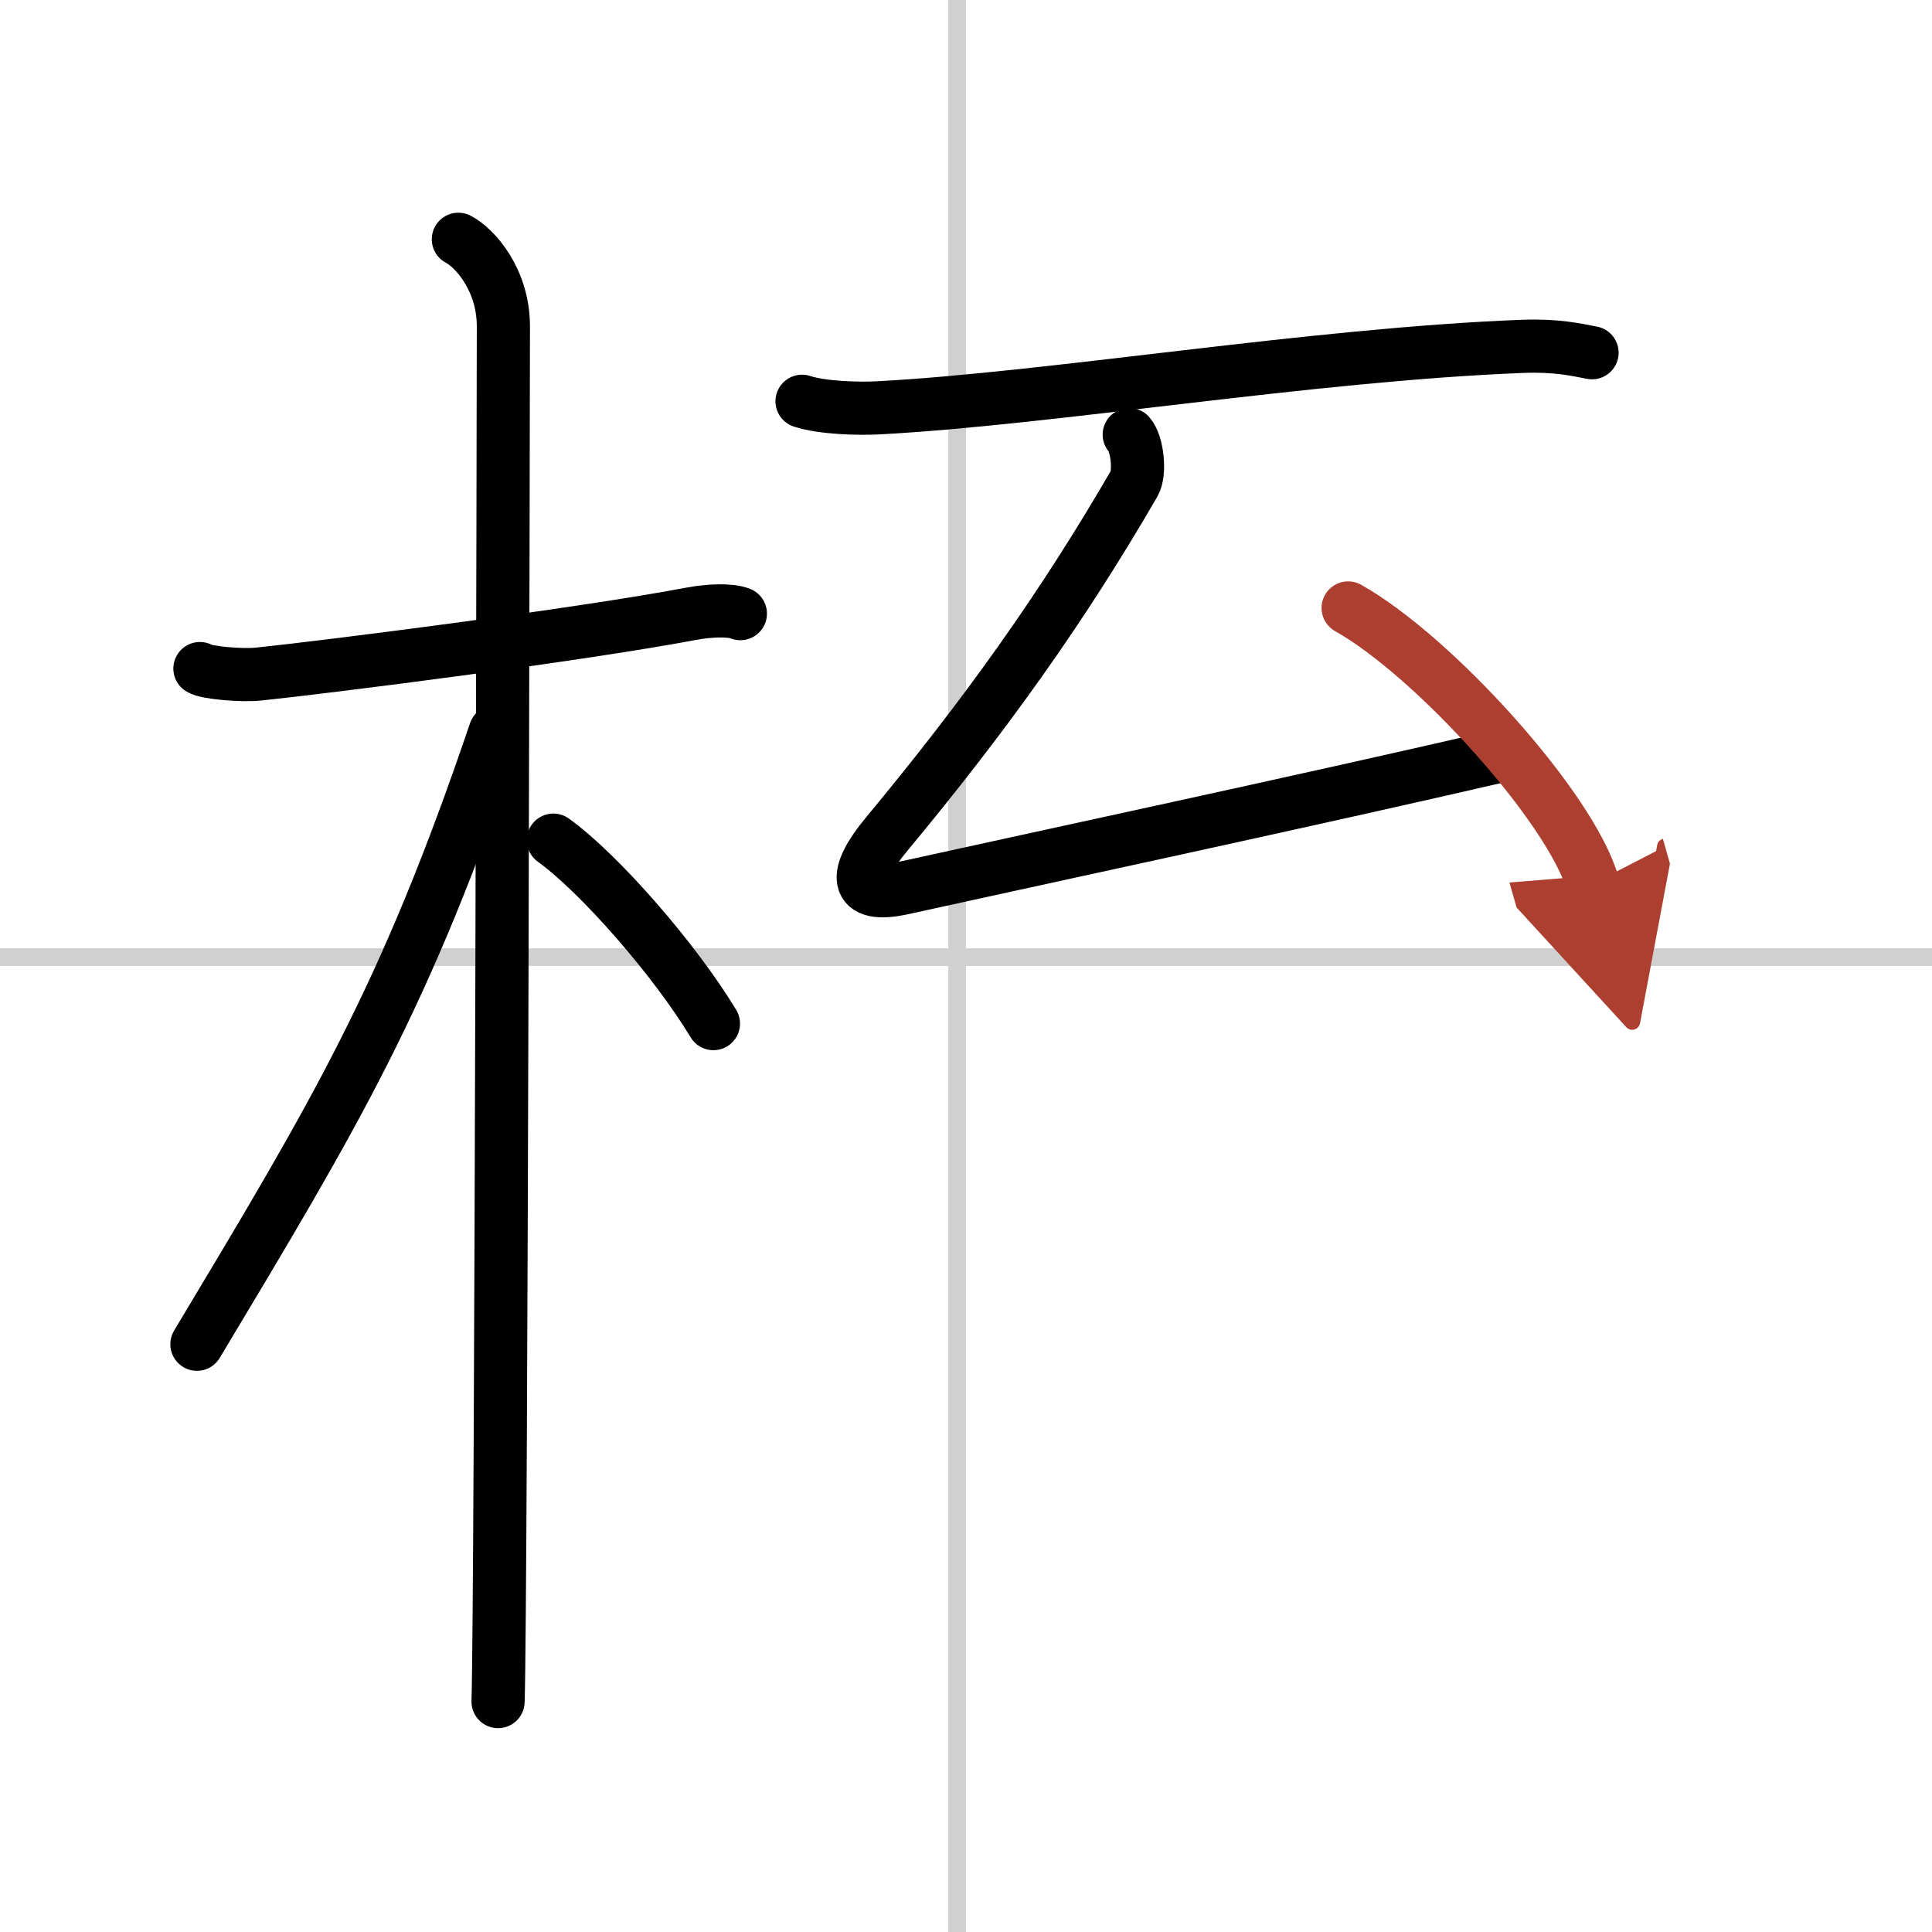 <svg width="400" height="400" viewBox="0 0 109 109" xmlns="http://www.w3.org/2000/svg"><defs><marker id="a" markerWidth="4" orient="auto" refX="1" refY="5" viewBox="0 0 10 10"><polyline points="0 0 10 5 0 10 1 5" fill="#ad3f31" stroke="#ad3f31"/></marker></defs><g fill="none" stroke="#000" stroke-linecap="round" stroke-linejoin="round" stroke-width="3"><rect width="100%" height="100%" fill="#fff" stroke="#fff"/><line x1="54" x2="54" y2="109" stroke="#d0d0d0" stroke-width="1"/><line x2="109" y1="54" y2="54" stroke="#d0d0d0" stroke-width="1"/><path d="m11.28 37.72c0.35 0.24 2.39 0.41 3.31 0.31 3.94-0.41 18.12-2.21 24.45-3.41 0.92-0.17 2.15-0.24 2.73 0"/><path d="m25.86 13.5c0.91 0.47 2.54 2.25 2.54 4.92 0 0.95-0.12 71.75-0.3 77.58"/><path d="m27.94 41.28c-5.1 15.04-8.94 21.4-16.83 34.56"/><path d="m31.22 47.4c2.59 1.86 6.85 6.74 9.03 10.35"/><path d="M45.25,22.64c1.12,0.37,3.16,0.43,4.28,0.37C59.25,22.5,74,20,85.92,19.54c1.86-0.07,2.97,0.18,3.9,0.36"/><path d="m63.71 24.52c0.46 0.52 0.63 2.15 0.28 2.76-4.07 7.02-8.37 13.04-13.99 19.81-1.81 2.18-1.94 3.66 0.97 3.01 6.79-1.5 23.19-5.02 33.89-7.5"/><path d="m76.06 34.3c4.87 2.74 12.58 11.29 13.8 15.56" marker-end="url(#a)" stroke="#ad3f31"/></g></svg>
